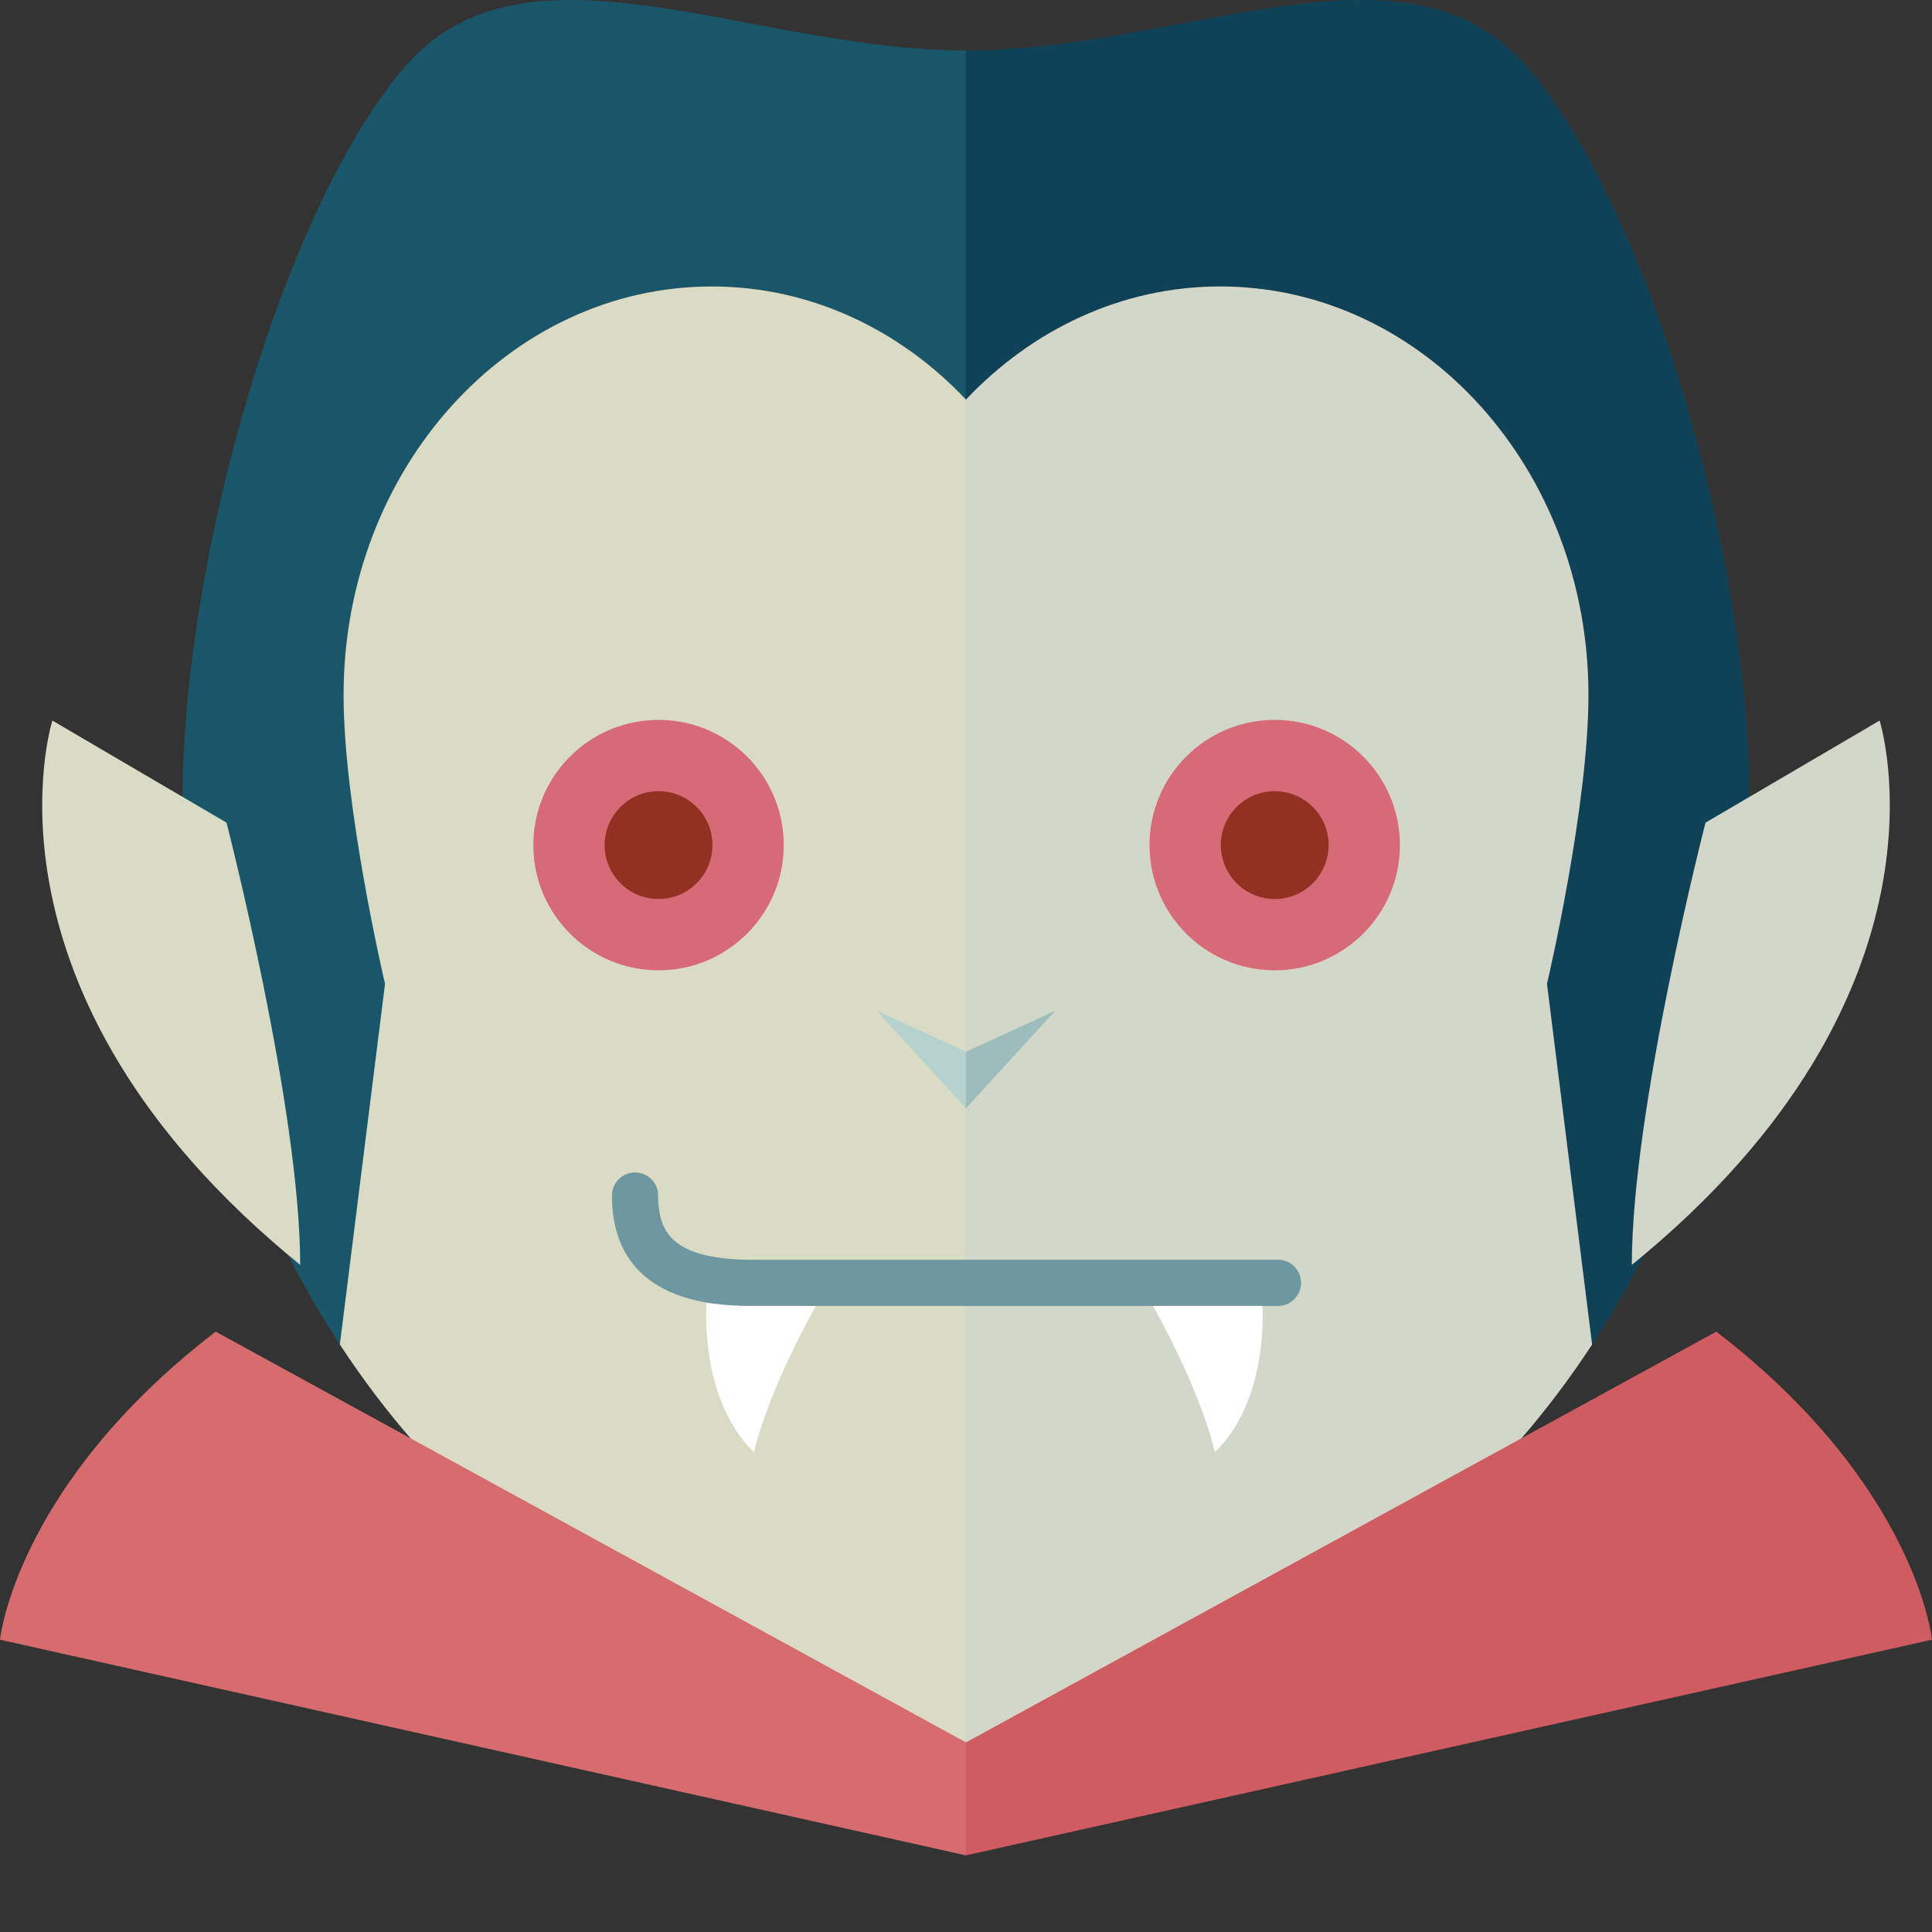 <?xml version="1.0" encoding="iso-8859-1"?>

<!DOCTYPE svg PUBLIC "-//W3C//DTD SVG 1.1//EN" "http://www.w3.org/Graphics/SVG/1.1/DTD/svg11.dtd">
<!-- Uploaded to: SVG Repo, www.svgrepo.com, Generator: SVG Repo Mixer Tools -->
<svg height="800px" width="800px" version="1.1" id="_x35_" xmlns="http://www.w3.org/2000/svg" xmlns:xlink="http://www.w3.org/1999/xlink" 
	 viewBox="0 0 512 512"  xml:space="preserve">
<rect x="0" y="0" width="512" height="512" fill="#333333" stroke="none"/>
<g>
	<path style="fill:#1A5669;" d="M255.993,13.375c-57.326,0-116.529-32.653-148.466,4.082
		C75.583,54.194,48.345,146.783,48.345,212.731c0,53.899,15.536,103.615,41.722,143.583l29.566-95.577
		c-17.667-19.591-28.585-46.656-28.585-76.55c0-29.899,10.918-56.967,28.585-76.557c17.66-19.594,42.058-31.714,69.005-31.714
		c13.062,0,25.528,2.854,36.915,8.035c11.38,5.167,21.694,12.665,30.441,21.942V13.375z"/>
	<path style="fill:#DADBC4;" d="M255.993,105.892c-8.747-9.276-19.061-16.775-30.441-21.942
		c-11.387-5.181-23.853-8.035-36.915-8.035c-26.947,0-51.345,12.12-69.005,31.714c-17.667,19.59-28.585,46.659-28.585,76.557
		c0,29.894,10.987,76.55,10.987,76.55l-11.967,95.577c5.86,8.934,12.235,17.392,19.099,25.287
		c37.576,43.222,89.501,80.154,146.827,80.154"/>
	<path style="fill:#DADBC4;" d="M60.027,218.006l-46.146-27.048c0,0-23.069,72.125,65.672,144.245
		C79.553,293.732,60.027,218.006,60.027,218.006z"/>
	<path style="fill:#0F4256;" d="M255.993,13.375c57.347,0,116.539-32.653,148.48,4.082c31.941,36.738,59.186,129.327,59.186,195.275
		c0,53.899-15.54,103.615-41.733,143.583l-29.559-95.577c17.67-19.591,28.589-46.656,28.589-76.55
		c0-29.899-10.918-56.967-28.589-76.557c-17.656-19.594-42.052-31.714-69.005-31.714c-13.062,0-25.528,2.854-36.908,8.035
		c-11.387,5.167-21.701,12.665-30.461,21.942V13.375z"/>
	<path style="fill:#D3D7CA;" d="M255.993,105.892c8.761-9.276,19.075-16.775,30.461-21.942c11.38-5.181,23.846-8.035,36.908-8.035
		c26.953,0,51.348,12.12,69.005,31.714c17.67,19.59,28.589,46.659,28.589,76.557c0,29.894-10.987,76.55-10.987,76.55l11.957,95.577
		c-5.856,8.934-12.228,17.392-19.095,25.287c-37.573,43.222-89.491,80.154-146.838,80.154"/>
	<path style="fill:#D3D7CA;" d="M451.98,218.006l46.137-27.048c0,0,23.072,72.125-65.666,144.245
		C432.451,293.732,451.98,218.006,451.98,218.006z"/>
	<path style="fill:#FFFFFF;" d="M187.24,345.409c0,0-2.097,25.175,12.581,39.463c4.201-17.691,16.789-39.463,16.789-39.463H187.24z"
		/>
	<path style="fill:#FFFFFF;" d="M334.538,345.409c0,0,2.11,25.175-12.581,39.463c-4.187-17.691-16.781-39.463-16.781-39.463H334.538
		z"/>
	<g>
		<g>
			<path style="fill:#6F97A1;" d="M162.173,316.835c0,3.929,0.509,7.801,1.859,11.475c1.005,2.748,2.518,5.374,4.56,7.661
				c3.074,3.447,7.268,6.039,12.323,7.678c5.069,1.649,11.027,2.436,18.146,2.44c23.669,0,139.617,0,139.617,0
				c3.386,0,6.121-2.742,6.121-6.125c0-3.379-2.735-6.118-6.121-6.118c0,0-28.988,0-60.936,0c-31.947,0-66.854,0-78.681,0
				c-5.503,0-9.853-0.566-13.158-1.482c-2.477-0.686-4.356-1.558-5.788-2.515c-2.152-1.445-3.386-3.009-4.316-5.072
				c-0.889-2.056-1.384-4.706-1.377-7.943c0-3.386-2.742-6.124-6.128-6.124C164.915,310.711,162.173,313.448,162.173,316.835z"/>
		</g>
	</g>
	<g style="opacity:0.67;">
		<g>
			<polygon style="fill:#A2CED3;" points="232.338,267.845 255.993,278.732 255.993,293.698 			"/>
			<polygon style="fill:#81B0B6;" points="279.669,267.845 255.993,278.732 255.993,293.698 			"/>
		</g>
	</g>
	<path style="fill:#D76A77;" d="M207.699,223.958c0,18.328-14.854,33.182-33.176,33.182c-18.328,0-33.186-14.854-33.186-33.182
		c0-18.325,14.858-33.179,33.186-33.179C192.845,190.779,207.699,205.633,207.699,223.958z"/>
	<path style="fill:#923122;" d="M188.808,223.958c0,7.892-6.399,14.291-14.284,14.291c-7.892,0-14.291-6.399-14.291-14.291
		c0-7.892,6.399-14.288,14.291-14.288C182.408,209.67,188.808,216.066,188.808,223.958z"/>
	<path style="fill:#D76A77;" d="M370.991,223.958c0,18.328-14.854,33.182-33.182,33.182c-18.322,0-33.176-14.854-33.176-33.182
		c0-18.325,14.854-33.179,33.176-33.179C356.137,190.779,370.991,205.633,370.991,223.958z"/>
	<path style="fill:#923122;" d="M352.107,223.958c0,7.892-6.406,14.291-14.298,14.291c-7.878,0-14.284-6.399-14.284-14.291
		c0-7.892,6.405-14.288,14.284-14.288C345.701,209.67,352.107,216.066,352.107,223.958z"/>
	<path style="fill:#CF5C61;" d="M454.843,352.894l-198.85,108.861v29.938L512,434.541C512,434.541,507.922,393.718,454.843,352.894z
		"/>
	<path style="fill:#D66C6E;" d="M57.153,352.894l198.84,108.861v29.938L0,434.541C0,434.541,4.082,393.718,57.153,352.894z"/>
</g>
</svg>